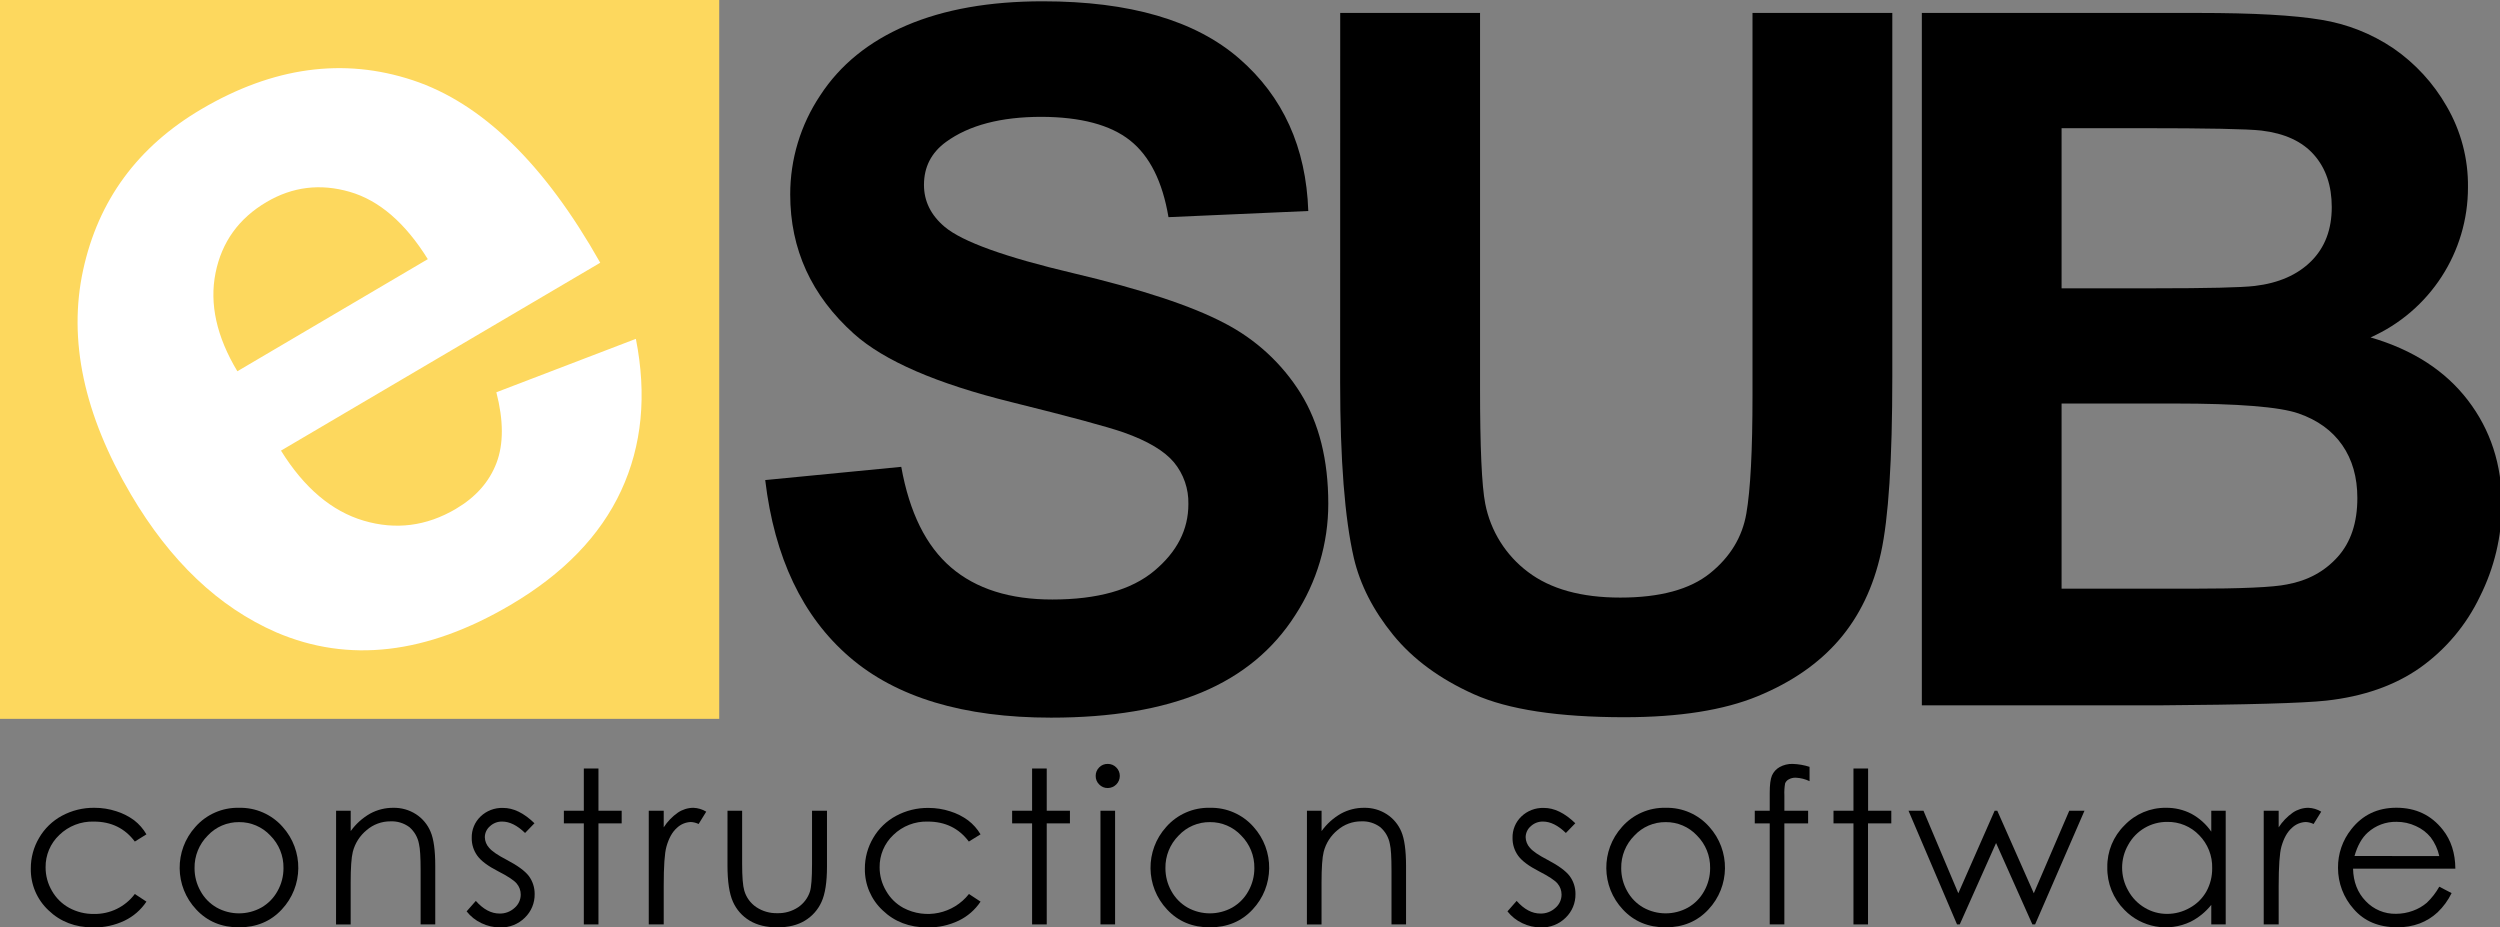 <?xml version="1.0" encoding="utf-8"?>
<svg xmlns="http://www.w3.org/2000/svg" xmlns:xlink="http://www.w3.org/1999/xlink" width="1170" height="434" viewBox="0 0 1170 434">
    <rect x="0" y="0" width="1170" height="434" fill="#808080" stroke="none"/>
    <path id="Path" fill="#fdd85e" stroke="none" d="M 0 -0.19 L 336.6 -0.19 L 336.6 336.42 L 0 336.42 Z"/>
    <path id="path1" fill="#ffffff" stroke="none" d="M 232.29 183.58 L 297.59 158.58 C 302.77 184.86 300.47 208.547 290.69 229.64 C 280.91 250.733 263.64 268.563 238.88 283.13 C 199.693 306.203 163.153 310.467 129.26 295.92 C 102.34 284.173 79.673 262.66 61.26 231.38 C 39.26 194.047 31.807 159.047 38.9 126.38 C 45.993 93.713 64.457 68.607 94.29 51.06 C 127.83 31.327 160.803 26.827 193.21 37.56 C 225.617 48.293 254.85 76.76 280.91 122.96 L 131.5 210.89 C 142.34 228.33 155.247 239.26 170.22 243.68 C 185.193 248.1 199.553 246.267 213.3 238.18 C 222.633 232.693 228.983 225.527 232.35 216.68 C 235.717 207.833 235.697 196.8 232.29 183.58 Z M 200.21 121.28 C 189.63 104.267 177.45 93.767 163.67 89.78 C 149.89 85.793 136.92 87.38 124.76 94.54 C 111.74 102.2 103.777 113.27 100.87 127.75 C 97.963 142.23 101.367 157.563 111.08 173.75 Z"/>
    <path id="path2" fill="#000000" stroke="none" d="M 358.12 224.67 L 421.79 218.48 C 425.623 239.853 433.393 255.55 445.1 265.57 C 456.807 275.59 472.613 280.59 492.52 280.57 C 513.587 280.57 529.467 276.11 540.16 267.19 C 550.853 258.27 556.187 247.843 556.16 235.91 C 556.339 228.801 553.946 221.866 549.42 216.38 C 544.92 211.007 537.07 206.34 525.87 202.38 C 518.223 199.713 500.763 194.997 473.49 188.23 C 438.41 179.563 413.797 168.897 399.65 156.23 C 379.763 138.397 369.82 116.66 369.82 91.02 C 369.799 74.538 374.672 58.42 383.82 44.71 C 393.153 30.343 406.637 19.4 424.27 11.88 C 441.903 4.36 463.163 0.603 488.05 0.61 C 528.717 0.61 559.333 9.527 579.9 27.36 C 600.467 45.193 611.26 68.99 612.28 98.75 L 546.85 101.63 C 544.05 84.963 538.05 72.99 528.85 65.71 C 519.65 58.43 505.84 54.753 487.42 54.68 C 468.413 54.68 453.53 58.587 442.77 66.4 C 435.87 71.413 432.42 78.12 432.42 86.52 C 432.42 94.18 435.663 100.737 442.15 106.19 C 450.403 113.123 470.447 120.343 502.28 127.85 C 534.113 135.357 557.657 143.13 572.91 151.17 C 587.611 158.702 599.989 170.088 608.72 184.11 C 617.327 198.03 621.633 215.233 621.64 235.72 C 621.657 254.243 616.282 272.371 606.17 287.89 C 595.83 304.097 581.247 316.143 562.42 324.03 C 543.593 331.917 520.09 335.86 491.91 335.86 C 450.93 335.86 419.467 326.39 397.52 307.45 C 375.573 288.51 362.44 260.917 358.12 224.67 Z"/>
    <path id="path3" fill="#000000" stroke="none" d="M 627.22 6.06 L 692.66 6.06 L 692.66 181.56 C 692.66 209.42 693.47 227.473 695.09 235.72 C 697.565 248.481 704.693 259.868 715.09 267.67 C 725.63 275.67 740.033 279.67 758.3 279.67 C 776.873 279.67 790.873 275.873 800.3 268.28 C 809.727 260.687 815.393 251.353 817.3 240.28 C 819.213 229.22 820.17 210.887 820.17 185.28 L 820.17 6.06 L 885.6 6.06 L 885.6 176.28 C 885.6 215.18 883.83 242.663 880.29 258.73 C 876.75 274.797 870.23 288.357 860.73 299.41 C 851.23 310.463 838.52 319.267 822.6 325.82 C 806.68 332.373 785.9 335.653 760.26 335.66 C 729.307 335.66 705.84 332.087 689.86 324.94 C 673.88 317.793 661.243 308.507 651.95 297.08 C 642.67 285.66 636.553 273.687 633.6 261.16 C 629.333 242.593 627.197 215.187 627.19 178.94 Z"/>
    <path id="path4" fill="#000000" stroke="none" d="M 899.42 6.06 L 1028.96 6.06 C 1054.593 6.06 1073.71 7.127 1086.31 9.26 C 1098.426 11.205 1109.971 15.771 1120.14 22.64 C 1130.349 29.691 1138.848 38.941 1145.01 49.71 C 1151.72 61.206 1155.177 74.31 1155.01 87.62 C 1155.069 118.01 1137.192 145.572 1109.42 157.91 C 1129.173 163.663 1144.357 173.467 1154.97 187.32 C 1165.583 201.173 1170.887 217.453 1170.88 236.16 C 1170.83 251.095 1167.315 265.815 1160.61 279.16 C 1154.248 292.495 1144.586 303.985 1132.54 312.54 C 1120.673 320.86 1106.04 325.98 1088.64 327.9 C 1077.74 329.08 1051.44 329.817 1009.74 330.11 L 899.42 330.11 Z M 964.82 59.99 L 964.82 134.93 L 1007.7 134.93 C 1033.2 134.93 1049.043 134.56 1055.23 133.82 C 1066.43 132.487 1075.237 128.62 1081.65 122.22 C 1088.063 115.82 1091.267 107.383 1091.26 96.91 C 1091.26 86.91 1088.497 78.767 1082.97 72.48 C 1077.443 66.193 1069.227 62.4 1058.32 61.1 C 1051.827 60.36 1033.183 59.99 1002.39 59.99 Z M 964.82 188.86 L 964.82 275.51 L 1025.42 275.51 C 1049 275.51 1063.96 274.843 1070.3 273.51 C 1080.02 271.743 1087.943 267.437 1094.07 260.59 C 1100.197 253.743 1103.253 244.567 1103.24 233.06 C 1103.24 223.333 1100.883 215.08 1096.17 208.3 C 1091.457 201.52 1084.637 196.583 1075.71 193.49 C 1066.797 190.397 1047.463 188.85 1017.71 188.85 Z"/>
    <path id="path5" fill="#000000" stroke="none" d="M 68.53 390.47 L 63.1 393.85 C 58.433 387.617 52.037 384.5 43.91 384.5 C 37.902 384.316 32.075 386.575 27.76 390.76 C 23.579 394.695 21.248 400.209 21.34 405.95 C 21.331 409.794 22.349 413.571 24.29 416.89 C 26.191 420.263 29.001 423.035 32.4 424.89 C 35.947 426.809 39.927 427.787 43.96 427.73 C 51.47 427.874 58.592 424.398 63.1 418.39 L 68.53 421.96 C 65.979 425.796 62.442 428.874 58.29 430.87 C 53.717 433.045 48.703 434.13 43.64 434.04 C 35.233 434.04 28.257 431.373 22.71 426.04 C 17.292 420.987 14.278 413.868 14.42 406.46 C 14.394 401.413 15.739 396.453 18.31 392.11 C 20.849 387.741 24.549 384.162 29 381.77 C 33.671 379.255 38.906 377.975 44.21 378.05 C 47.677 378.04 51.124 378.583 54.42 379.66 C 57.414 380.592 60.232 382.015 62.76 383.87 C 65.091 385.677 67.05 387.918 68.53 390.47 Z"/>
    <path id="path6" fill="#000000" stroke="none" d="M 111.88 378.05 C 119.653 377.866 127.112 381.123 132.26 386.95 C 142.213 397.996 142.035 414.828 131.85 425.66 C 126.67 431.22 120.003 434 111.85 434 C 103.697 434 97.03 431.22 91.85 425.66 C 81.654 414.853 81.472 398.026 91.43 387 C 96.582 381.132 104.073 377.853 111.88 378.05 Z M 111.88 384.75 C 106.317 384.693 100.987 386.984 97.2 391.06 C 93.177 395.093 90.958 400.584 91.05 406.28 C 91.029 410.049 91.995 413.759 93.85 417.04 C 95.608 420.258 98.225 422.924 101.41 424.74 C 107.908 428.354 115.812 428.354 122.31 424.74 C 125.495 422.924 128.112 420.258 129.87 417.04 C 131.725 413.759 132.691 410.049 132.67 406.28 C 132.778 400.567 130.554 395.057 126.51 391.02 C 122.723 386.967 117.407 384.692 111.86 384.75 Z"/>
    <path id="path7" fill="#000000" stroke="none" d="M 157.29 379.42 L 164.13 379.42 L 164.13 388.95 C 166.539 385.598 169.643 382.804 173.23 380.76 C 176.562 378.951 180.299 378.018 184.09 378.05 C 187.839 377.977 191.526 379.022 194.68 381.05 C 197.725 383.024 200.102 385.871 201.5 389.22 C 202.973 392.64 203.707 397.973 203.7 405.22 L 203.7 432.61 L 196.85 432.61 L 196.85 407.28 C 196.85 401.147 196.597 397.053 196.09 395 C 195.545 391.899 193.932 389.086 191.53 387.05 C 188.983 385.184 185.874 384.246 182.72 384.39 C 178.635 384.37 174.681 385.83 171.59 388.5 C 168.399 391.111 166.128 394.675 165.11 398.67 C 164.443 401.337 164.11 406.16 164.11 413.14 L 164.11 432.66 L 157.27 432.66 Z"/>
    <path id="path8" fill="#000000" stroke="none" d="M 250.13 385.28 L 245.73 389.83 C 242.07 386.27 238.49 384.49 234.99 384.49 C 232.871 384.451 230.821 385.245 229.28 386.7 C 227.775 387.98 226.906 389.854 226.9 391.83 C 226.947 393.664 227.657 395.42 228.9 396.77 C 230.233 398.37 232.977 400.247 237.13 402.4 C 242.23 405.067 245.697 407.607 247.53 410.02 C 249.302 412.449 250.245 415.384 250.22 418.39 C 250.3 422.569 248.633 426.593 245.62 429.49 C 242.566 432.516 238.407 434.16 234.11 434.04 C 231.063 434.049 228.054 433.365 225.31 432.04 C 222.599 430.768 220.226 428.877 218.38 426.52 L 222.69 421.62 C 226.183 425.573 229.89 427.547 233.81 427.54 C 236.397 427.599 238.906 426.653 240.81 424.9 C 242.639 423.355 243.695 421.084 243.7 418.69 C 243.718 416.773 243.039 414.914 241.79 413.46 C 240.523 411.96 237.65 410.067 233.17 407.78 C 228.357 405.313 225.09 402.87 223.37 400.45 C 221.636 398.045 220.724 395.145 220.77 392.18 C 220.666 388.389 222.17 384.732 224.91 382.11 C 227.716 379.423 231.487 377.981 235.37 378.11 C 240.25 378.07 245.17 380.46 250.13 385.28 Z"/>
    <path id="path9" fill="#000000" stroke="none" d="M 273.23 359.66 L 280.08 359.66 L 280.08 379.42 L 290.94 379.42 L 290.94 385.34 L 280.08 385.34 L 280.08 432.63 L 273.23 432.63 L 273.23 385.34 L 263.89 385.34 L 263.89 379.42 L 273.23 379.42 Z"/>
    <path id="path10" fill="#000000" stroke="none" d="M 303.62 379.42 L 310.62 379.42 L 310.62 387.19 C 312.352 384.492 314.594 382.159 317.22 380.32 C 319.356 378.864 321.875 378.074 324.46 378.05 C 326.602 378.121 328.69 378.744 330.52 379.86 L 326.95 385.63 C 325.817 385.083 324.586 384.767 323.33 384.7 C 320.857 384.781 318.502 385.783 316.73 387.51 C 314.61 389.39 312.997 392.3 311.89 396.24 C 311.037 399.273 310.613 405.403 310.62 414.63 L 310.62 432.63 L 303.62 432.63 Z"/>
    <path id="path11" fill="#000000" stroke="none" d="M 340.47 379.42 L 347.32 379.42 L 347.32 404.28 C 347.32 410.353 347.653 414.527 348.32 416.8 C 349.226 419.955 351.212 422.691 353.93 424.53 C 356.846 426.47 360.289 427.461 363.79 427.37 C 367.241 427.473 370.64 426.505 373.52 424.6 C 376.106 422.853 378.043 420.301 379.03 417.34 C 379.697 415.293 380.03 410.94 380.03 404.28 L 380.03 379.42 L 387.03 379.42 L 387.03 405.53 C 387.03 412.863 386.173 418.39 384.46 422.11 C 382.83 425.738 380.134 428.783 376.73 430.84 C 373.29 432.953 368.98 434.007 363.8 434 C 358.61 434 354.29 432.95 350.8 430.84 C 347.363 428.78 344.649 425.705 343.03 422.04 C 341.323 418.273 340.467 412.607 340.46 405.04 Z"/>
    <path id="path12" fill="#000000" stroke="none" d="M 458.89 390.47 L 453.42 393.85 C 448.753 387.617 442.353 384.5 434.22 384.5 C 428.215 384.317 422.391 386.575 418.08 390.76 C 413.899 394.695 411.568 400.209 411.66 405.95 C 411.666 409.799 412.702 413.576 414.66 416.89 C 416.561 420.263 419.371 423.035 422.77 424.89 C 433.23 430.421 446.149 427.686 453.47 418.39 L 458.9 421.96 C 456.349 425.796 452.812 428.874 448.66 430.87 C 444.087 433.045 439.073 434.13 434.01 434.04 C 425.603 434.04 418.627 431.373 413.08 426.04 C 407.666 421.006 404.643 413.912 404.76 406.52 C 404.734 401.473 406.079 396.513 408.65 392.17 C 411.186 387.799 414.887 384.219 419.34 381.83 C 424.011 379.315 429.246 378.035 434.55 378.11 C 438.011 378.102 441.45 378.646 444.74 379.72 C 447.734 380.652 450.552 382.075 453.08 383.93 C 455.417 385.718 457.39 387.938 458.89 390.47 Z"/>
    <path id="path13" fill="#000000" stroke="none" d="M 483.02 359.66 L 489.87 359.66 L 489.87 379.42 L 500.73 379.42 L 500.73 385.34 L 489.87 385.34 L 489.87 432.63 L 483.02 432.63 L 483.02 385.34 L 473.68 385.34 L 473.68 379.42 L 483.02 379.42 Z"/>
    <path id="path14" fill="#000000" stroke="none" d="M 518.42 357.51 C 519.926 357.486 521.374 358.087 522.42 359.17 C 523.493 360.222 524.09 361.667 524.07 363.17 C 524.048 366.274 521.534 368.784 518.43 368.8 C 516.921 368.829 515.47 368.223 514.43 367.13 C 513.35 366.083 512.752 364.634 512.78 363.13 C 512.76 361.627 513.357 360.182 514.43 359.13 C 515.476 358.057 516.922 357.47 518.42 357.51 Z M 515.02 379.42 L 521.86 379.42 L 521.86 432.63 L 515.02 432.63 Z"/>
    <path id="path15" fill="#000000" stroke="none" d="M 566.25 378.05 C 574.023 377.866 581.482 381.123 586.63 386.95 C 596.59 397.994 596.408 414.834 586.21 425.66 C 581.043 431.22 574.377 434 566.21 434 C 558.043 434 551.377 431.22 546.21 425.66 C 536.014 414.853 535.831 398.026 545.79 387 C 550.944 381.129 558.44 377.85 566.25 378.05 Z M 566.25 384.75 C 560.686 384.69 555.355 386.982 551.57 391.06 C 547.547 395.093 545.328 400.584 545.42 406.28 C 545.401 410.048 546.362 413.756 548.21 417.04 C 549.974 420.253 552.59 422.918 555.77 424.74 C 562.272 428.354 570.178 428.354 576.68 424.74 C 579.86 422.918 582.476 420.253 584.24 417.04 C 586.091 413.757 587.056 410.049 587.04 406.28 C 587.141 400.568 584.918 395.061 580.88 391.02 C 577.093 386.967 571.777 384.692 566.23 384.75 Z"/>
    <path id="path16" fill="#000000" stroke="none" d="M 611.65 379.42 L 618.5 379.42 L 618.5 388.95 C 620.907 385.595 624.011 382.801 627.6 380.76 C 630.919 378.956 634.642 378.023 638.42 378.05 C 642.166 377.977 645.85 379.021 649 381.05 C 652.049 383.022 654.429 385.87 655.83 389.22 C 657.29 392.64 658.023 397.973 658.03 405.22 L 658.03 432.61 L 651.22 432.61 L 651.22 407.28 C 651.22 401.147 650.967 397.053 650.46 395 C 649.912 391.898 648.295 389.085 645.89 387.05 C 643.346 385.184 640.241 384.246 637.09 384.39 C 633.005 384.37 629.051 385.83 625.96 388.5 C 622.763 391.105 620.49 394.671 619.48 398.67 C 618.813 401.337 618.48 406.16 618.48 413.14 L 618.48 432.66 L 611.63 432.66 Z"/>
    <path id="path17" fill="#000000" stroke="none" d="M 737.24 385.28 L 732.83 389.83 C 729.17 386.27 725.593 384.49 722.1 384.49 C 719.978 384.451 717.924 385.244 716.38 386.7 C 714.878 387.983 714.01 389.855 714 391.83 C 714.051 393.664 714.761 395.417 716 396.77 C 717.333 398.37 720.08 400.247 724.24 402.4 C 729.34 405.067 732.803 407.607 734.63 410.02 C 736.409 412.445 737.353 415.382 737.32 418.39 C 737.4 422.569 735.733 426.593 732.72 429.49 C 729.666 432.516 725.507 434.16 721.21 434.04 C 718.166 434.049 715.16 433.365 712.42 432.04 C 709.709 430.768 707.336 428.877 705.49 426.52 L 709.79 421.62 C 713.29 425.573 717 427.547 720.92 427.54 C 723.507 427.599 726.016 426.653 727.92 424.9 C 729.749 423.355 730.805 421.084 730.81 418.69 C 730.82 416.774 730.142 414.918 728.9 413.46 C 727.62 411.96 724.743 410.067 720.27 407.78 C 715.47 405.313 712.203 402.87 710.47 400.45 C 708.739 398.043 707.828 395.144 707.87 392.18 C 707.766 388.389 709.27 384.732 712.01 382.11 C 714.817 379.424 718.587 377.982 722.47 378.11 C 727.35 378.07 732.273 380.46 737.24 385.28 Z"/>
    <path id="path18" fill="#000000" stroke="none" d="M 779.56 378.05 C 787.333 377.866 794.792 381.123 799.94 386.95 C 809.9 397.994 809.718 414.834 799.52 425.66 C 794.347 431.22 787.68 434 779.52 434 C 771.36 434 764.693 431.22 759.52 425.66 C 749.324 414.853 749.142 398.026 759.1 387 C 764.254 381.129 771.75 377.85 779.56 378.05 Z M 779.56 384.75 C 773.996 384.69 768.665 386.982 764.88 391.06 C 760.857 395.093 758.638 400.584 758.73 406.28 C 758.711 410.048 759.672 413.756 761.52 417.04 C 763.284 420.253 765.9 422.918 769.08 424.74 C 775.582 428.354 783.488 428.354 789.99 424.74 C 793.17 422.918 795.786 420.253 797.55 417.04 C 799.398 413.756 800.359 410.048 800.34 406.28 C 800.448 400.567 798.224 395.057 794.18 391.02 C 790.396 386.968 785.084 384.693 779.54 384.75 Z"/>
    <path id="path19" fill="#000000" stroke="none" d="M 846.87 358.88 L 846.87 365.58 C 844.849 364.617 842.656 364.067 840.42 363.96 C 839.256 363.916 838.103 364.196 837.09 364.77 C 836.332 365.171 835.743 365.831 835.43 366.63 C 835.112 368.479 834.998 370.357 835.09 372.23 L 835.09 379.42 L 846.2 379.42 L 846.2 385.34 L 835.08 385.34 L 835.08 432.63 L 828.23 432.63 L 828.23 385.34 L 821.23 385.34 L 821.23 379.42 L 828.23 379.42 L 828.23 371.1 C 828.23 367.293 828.58 364.573 829.28 362.94 C 830.01 361.273 831.263 359.89 832.85 359 C 834.708 357.963 836.813 357.448 838.94 357.51 C 841.635 357.591 844.304 358.052 846.87 358.88 Z"/>
    <path id="path20" fill="#000000" stroke="none" d="M 867.42 359.66 L 874.27 359.66 L 874.27 379.42 L 885.13 379.42 L 885.13 385.34 L 874.23 385.34 L 874.23 432.63 L 867.42 432.63 L 867.42 385.34 L 858.08 385.34 L 858.08 379.42 L 867.42 379.42 Z"/>
    <path id="path21" fill="#000000" stroke="none" d="M 893.18 379.42 L 900.18 379.42 L 916.49 418.05 L 933.49 379.42 L 934.73 379.42 L 951.82 418.05 L 968.42 379.42 L 975.54 379.42 L 952.43 432.63 L 951.16 432.63 L 934.16 394.53 L 917.16 432.63 L 915.89 432.63 Z"/>
    <path id="path22" fill="#000000" stroke="none" d="M 1041.63 379.42 L 1041.63 432.63 L 1034.88 432.63 L 1034.88 423.48 C 1032.261 426.768 1028.967 429.455 1025.22 431.36 C 1014.766 436.352 1002.293 434.119 994.22 425.81 C 988.961 420.526 986.074 413.333 986.22 405.88 C 986.102 398.498 989.02 391.391 994.29 386.22 C 999.339 380.911 1006.374 377.95 1013.7 378.05 C 1017.822 377.991 1021.896 378.95 1025.56 380.84 C 1029.281 382.855 1032.474 385.719 1034.88 389.2 L 1034.88 379.42 Z M 1014.26 384.65 C 1006.676 384.595 999.672 388.703 996.02 395.35 C 992.193 402.002 992.193 410.188 996.02 416.84 C 997.832 420.159 1000.51 422.924 1003.77 424.84 C 1006.918 426.724 1010.521 427.713 1014.19 427.7 C 1017.927 427.702 1021.6 426.723 1024.84 424.86 C 1028.09 423.083 1030.776 420.429 1032.59 417.2 C 1034.421 413.862 1035.355 410.107 1035.3 406.3 C 1035.456 400.544 1033.261 394.972 1029.22 390.87 C 1025.323 386.796 1019.897 384.54 1014.26 384.65 Z"/>
    <path id="path23" fill="#000000" stroke="none" d="M 1059.42 379.42 L 1066.42 379.42 L 1066.42 387.19 C 1068.155 384.495 1070.396 382.162 1073.02 380.32 C 1075.156 378.865 1077.676 378.075 1080.26 378.05 C 1082.405 378.121 1084.496 378.744 1086.33 379.86 L 1082.76 385.63 C 1081.626 385.084 1080.396 384.768 1079.14 384.7 C 1076.666 384.779 1074.311 385.781 1072.54 387.51 C 1070.42 389.39 1068.803 392.3 1067.69 396.24 C 1066.85 399.273 1066.427 405.403 1066.42 414.63 L 1066.42 432.63 L 1059.42 432.63 Z"/>
    <path id="path24" fill="#000000" stroke="none" d="M 1141.58 414.97 L 1147.35 417.97 C 1145.718 421.337 1143.496 424.385 1140.79 426.97 C 1138.359 429.226 1135.518 430.995 1132.42 432.18 C 1129.053 433.418 1125.487 434.025 1121.9 433.97 C 1113.233 433.97 1106.443 431.123 1101.53 425.43 C 1096.785 420.127 1094.171 413.256 1094.19 406.14 C 1094.12 399.586 1096.317 393.209 1100.41 388.09 C 1105.663 381.383 1112.693 378.027 1121.5 378.02 C 1130.58 378.02 1137.827 381.46 1143.24 388.34 C 1147.093 393.2 1149.05 399.263 1149.11 406.53 L 1101.23 406.53 C 1101.363 412.71 1103.34 417.777 1107.16 421.73 C 1110.826 425.618 1115.967 427.773 1121.31 427.66 C 1124.009 427.661 1126.688 427.184 1129.22 426.25 C 1131.607 425.403 1133.819 424.129 1135.75 422.49 C 1138.062 420.293 1140.028 417.757 1141.58 414.97 Z M 1141.58 400.64 C 1140.891 397.47 1139.527 394.485 1137.58 391.89 C 1135.715 389.612 1133.342 387.803 1130.65 386.61 C 1127.815 385.281 1124.721 384.598 1121.59 384.61 C 1116.631 384.503 1111.817 386.291 1108.13 389.61 C 1105.383 392.05 1103.31 395.717 1101.91 400.61 Z"/>
</svg>